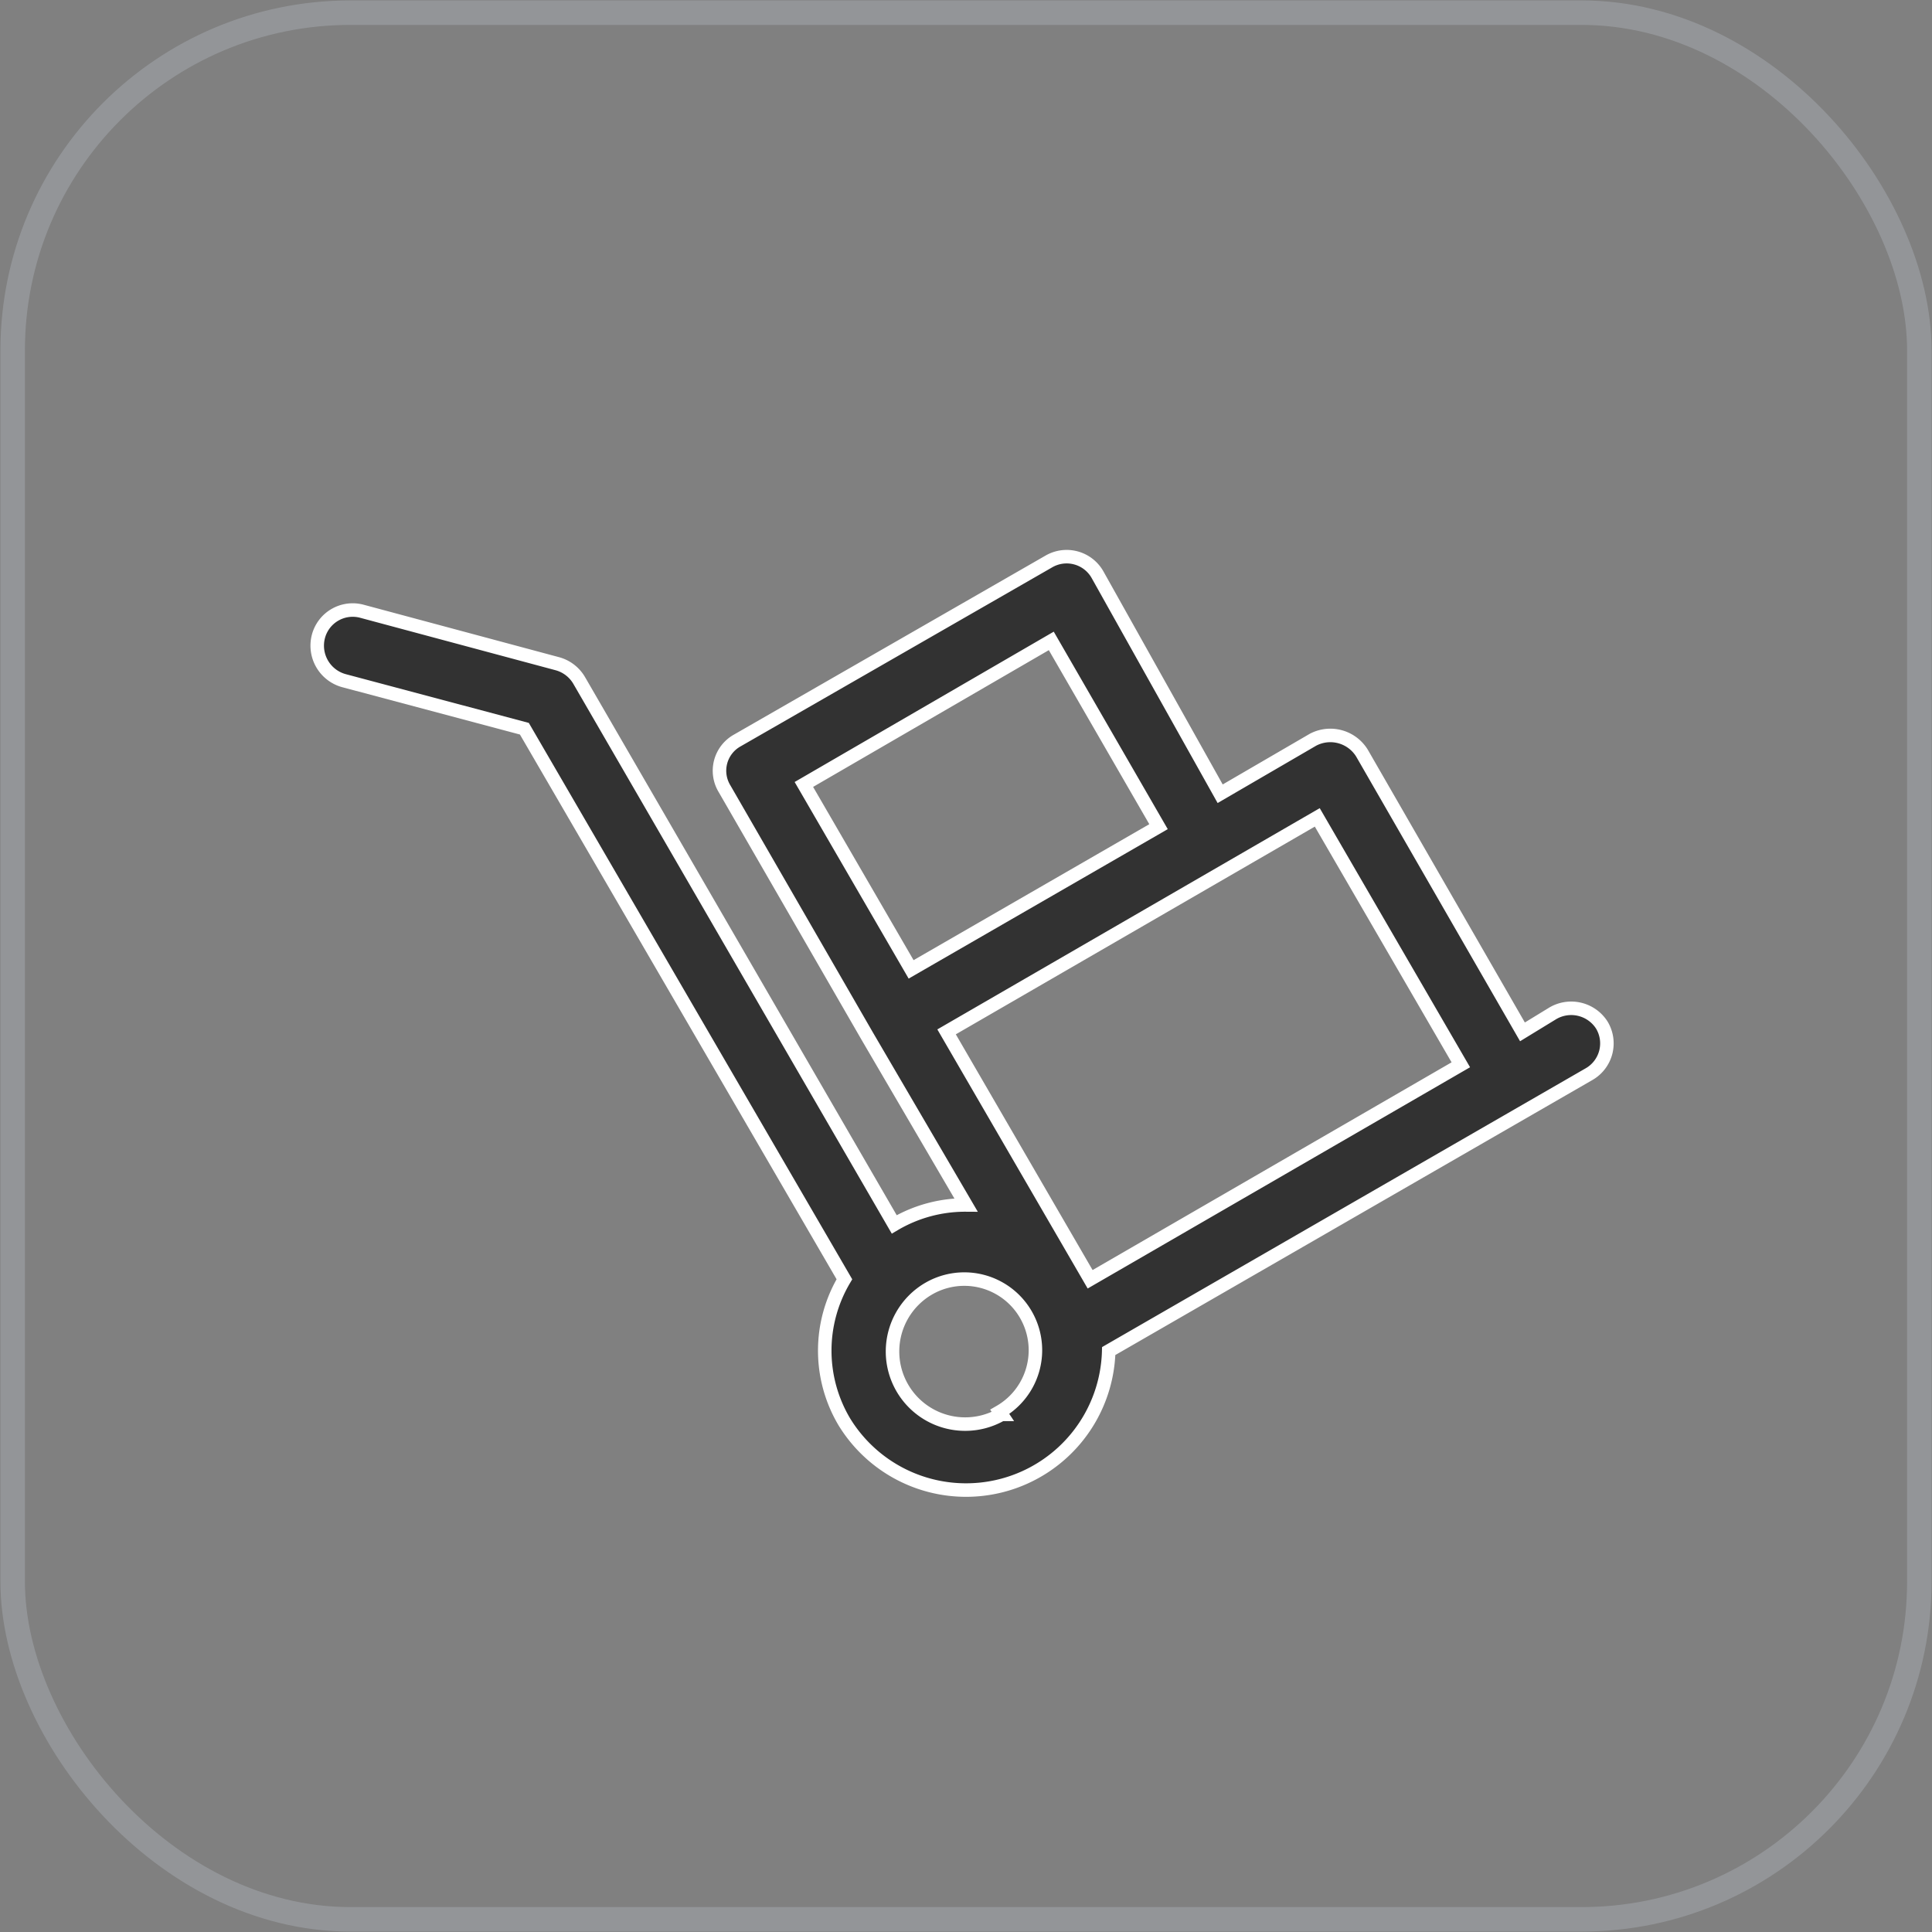 <svg xmlns="http://www.w3.org/2000/svg" viewBox="0 0 22.88 22.88"><rect x="0" y="0" width="22.88" height="22.88" fill="#808080" stroke="none"/><defs><style>.cls-1{fill:#323232;stroke:#fff;stroke-width:0.16px;}.cls-2{fill:none;stroke:#939598;stroke-miterlimit:10;stroke-width:0.29px;}</style></defs><g id="Слой_2" data-name="Слой 2"><g id="Слой_1-2" data-name="Слой 1"><path class="cls-1" d="M18.39,12l-.36.22-1.9-3.3a.44.44,0,0,0-.58-.16l-1.1.64L13,6.81a.42.42,0,0,0-.58-.16L8.73,8.77a.41.41,0,0,0-.15.57l1.69,2.93,1.17,2a1.65,1.65,0,0,0-.85.23L6.86,8.06a.43.43,0,0,0-.26-.2L4.29,7.24a.42.42,0,0,0-.52.3.43.43,0,0,0,.3.52l2.14.57L10,15.15a1.65,1.65,0,0,0,0,1.69A1.69,1.69,0,0,0,13.13,16l5.69-3.28a.42.42,0,0,0,.15-.58A.43.43,0,0,0,18.39,12Zm-6.53,4.75A.84.84,0,0,1,11,15.26a.84.84,0,1,1,.84,1.46ZM9.52,9.29l2.93-1.7,1.27,2.2-2.93,1.69Zm7.78,3.32-4.39,2.54-1.7-2.93L15.6,9.68l1.7,2.93Z"/><rect class="cls-2" x="0.15" y="0.15" width="22.58" height="22.58" rx="4"/></g></g></svg>
